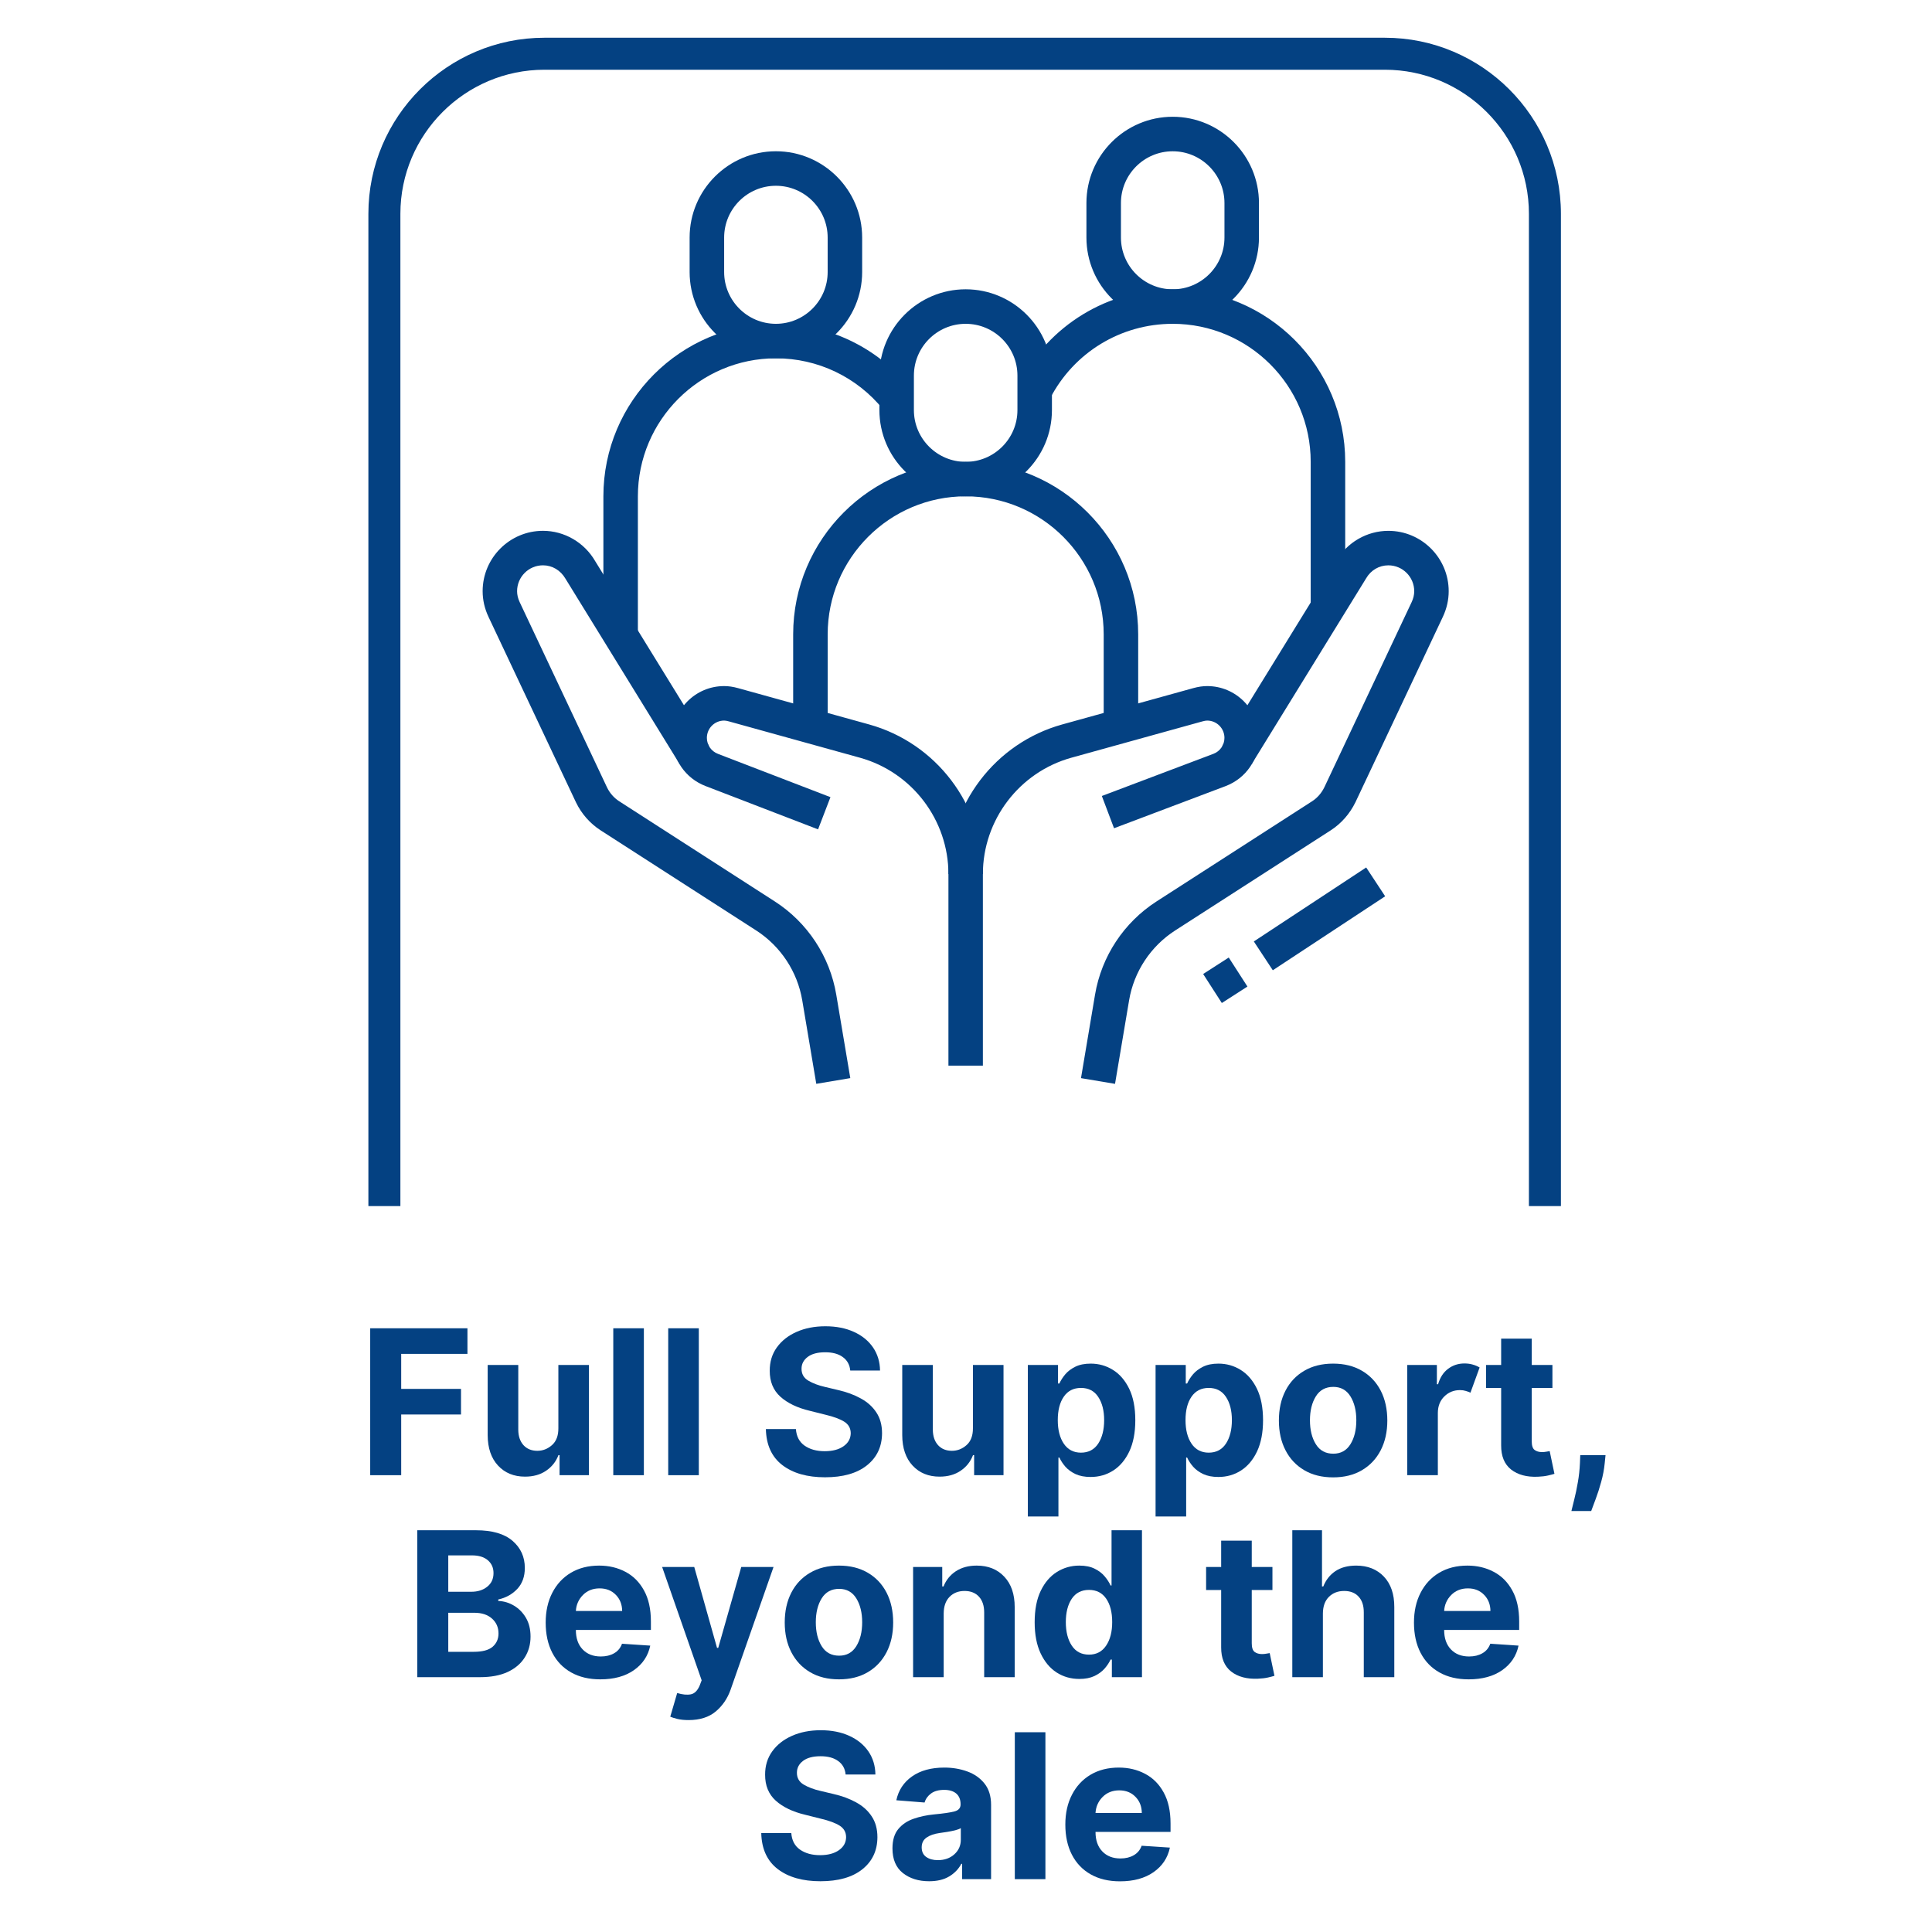<?xml version="1.0" encoding="UTF-8"?> <svg xmlns="http://www.w3.org/2000/svg" xmlns:xlink="http://www.w3.org/1999/xlink" width="500" zoomAndPan="magnify" viewBox="0 0 375 375" height="500" preserveAspectRatio="xMidYMid meet" version="1.2"><defs><clipPath id="4d2297ef7b"><path d="M 71.504 7 L 303 7 L 303 235 L 71.504 235 Z M 71.504 7 "></path></clipPath><clipPath id="14bcd5a90a"><path d="M 210 22.633 L 245 22.633 L 245 63 L 210 63 Z M 210 22.633 "></path></clipPath><clipPath id="615f5b235b"><path d="M 93.664 103 L 166 103 L 166 210.883 L 93.664 210.883 Z M 93.664 103 "></path></clipPath><clipPath id="fb79b86c7c"><path d="M 209 103 L 281.164 103 L 281.164 210.883 L 209 210.883 Z M 209 103 "></path></clipPath></defs><g id="8d0e92f24a"><g clip-rule="nonzero" clip-path="url(#4d2297ef7b)"><path style=" stroke:none;fill-rule:nonzero;fill:#044182;fill-opacity:1;" d="M 302.973 234.102 L 296.762 234.102 L 296.762 41.496 C 296.762 26.082 284.215 13.535 268.801 13.535 L 105.676 13.535 C 90.262 13.535 77.715 26.082 77.715 41.496 L 77.715 234.102 L 71.504 234.102 L 71.504 41.496 C 71.504 22.656 86.836 7.324 105.676 7.324 L 268.801 7.324 C 287.641 7.324 302.973 22.656 302.973 41.496 Z M 302.973 234.102 "></path></g><path style=" stroke:none;fill-rule:nonzero;fill:#044182;fill-opacity:1;" d="M 187.434 96.336 C 178.203 96.336 170.691 88.824 170.691 79.594 L 170.691 72.895 C 170.691 63.664 178.203 56.152 187.434 56.152 C 196.668 56.152 204.18 63.664 204.18 72.895 L 204.18 79.594 C 204.18 88.824 196.668 96.336 187.434 96.336 Z M 187.434 62.852 C 181.895 62.852 177.387 67.359 177.387 72.898 L 177.387 79.598 C 177.387 85.137 181.895 89.645 187.434 89.645 C 192.977 89.645 197.484 85.137 197.484 79.598 L 197.484 72.898 C 197.484 67.359 192.977 62.852 187.434 62.852 Z M 187.434 62.852 "></path><path style=" stroke:none;fill-rule:nonzero;fill:#044182;fill-opacity:1;" d="M 220.922 140.938 L 214.227 140.938 L 214.227 123.125 C 214.227 108.355 202.207 96.336 187.438 96.336 C 172.668 96.336 160.652 108.355 160.652 123.125 L 160.652 140.938 L 153.953 140.938 L 153.953 123.125 C 153.953 104.66 168.977 89.641 187.438 89.641 C 205.898 89.641 220.922 104.664 220.922 123.125 Z M 220.922 140.938 "></path><path style=" stroke:none;fill-rule:nonzero;fill:#044182;fill-opacity:1;" d="M 150.602 69.547 C 141.367 69.547 133.855 62.035 133.855 52.801 L 133.855 46.105 C 133.855 36.871 141.367 29.359 150.602 29.359 C 159.832 29.359 167.344 36.871 167.344 46.105 L 167.344 52.801 C 167.344 62.035 159.832 69.547 150.602 69.547 Z M 150.602 36.059 C 145.059 36.059 140.555 40.566 140.555 46.109 L 140.555 52.805 C 140.555 58.344 145.059 62.852 150.602 62.852 C 156.141 62.852 160.648 58.344 160.648 52.805 L 160.648 46.109 C 160.648 40.566 156.141 36.059 150.602 36.059 Z M 150.602 36.059 "></path><path style=" stroke:none;fill-rule:nonzero;fill:#044182;fill-opacity:1;" d="M 123.812 123.324 L 117.117 123.324 L 117.117 96.332 C 117.117 77.867 132.141 62.848 150.602 62.848 C 160.758 62.848 170.25 67.379 176.645 75.285 L 171.441 79.496 C 166.32 73.172 158.727 69.547 150.602 69.547 C 135.832 69.547 123.812 81.562 123.812 96.332 Z M 123.812 123.324 "></path><g clip-rule="nonzero" clip-path="url(#14bcd5a90a)"><path style=" stroke:none;fill-rule:nonzero;fill:#044182;fill-opacity:1;" d="M 227.621 62.848 C 218.387 62.848 210.875 55.336 210.875 46.105 L 210.875 39.406 C 210.875 30.176 218.387 22.664 227.621 22.664 C 236.852 22.664 244.363 30.176 244.363 39.406 L 244.363 46.105 C 244.363 55.336 236.852 62.848 227.621 62.848 Z M 227.621 29.363 C 222.078 29.363 217.574 33.871 217.574 39.41 L 217.574 46.109 C 217.574 51.648 222.078 56.156 227.621 56.156 C 233.16 56.156 237.668 51.648 237.668 46.109 L 237.668 39.41 C 237.668 33.871 233.16 29.363 227.621 29.363 Z M 227.621 29.363 "></path></g><path style=" stroke:none;fill-rule:nonzero;fill:#044182;fill-opacity:1;" d="M 261.105 117.891 L 254.406 117.891 L 254.406 89.641 C 254.406 74.871 242.391 62.852 227.621 62.852 C 217.555 62.852 208.43 68.41 203.809 77.355 L 197.855 74.281 C 203.637 63.098 215.039 56.152 227.621 56.152 C 246.086 56.152 261.105 71.176 261.105 89.637 Z M 261.105 117.891 "></path><g clip-rule="nonzero" clip-path="url(#615f5b235b)"><path style=" stroke:none;fill-rule:nonzero;fill:#044182;fill-opacity:1;" d="M 158.441 210.375 L 155.715 194.164 C 154.781 188.602 151.52 183.66 146.781 180.605 L 116.547 161.145 C 114.52 159.828 112.879 157.965 111.805 155.754 L 94.816 119.73 C 94.062 118.125 93.68 116.453 93.68 114.75 C 93.68 108.289 98.938 103.031 105.398 103.031 C 109.535 103.031 113.41 105.277 115.512 108.895 L 137.633 144.805 L 131.926 148.316 L 109.762 112.332 C 108.797 110.676 107.176 109.727 105.391 109.727 C 102.621 109.727 100.367 111.98 100.367 114.75 C 100.367 115.457 100.535 116.168 100.867 116.871 L 117.836 152.863 C 118.359 153.938 119.176 154.871 120.172 155.516 L 150.395 174.973 C 156.719 179.043 161.066 185.633 162.316 193.051 L 165.043 209.262 L 158.438 210.371 Z M 158.441 210.375 "></path></g><path style=" stroke:none;fill-rule:nonzero;fill:#044182;fill-opacity:1;" d="M 190.785 169.66 L 184.09 169.66 C 184.09 159.16 177.023 149.875 166.906 147.07 L 141.488 140.023 C 141.094 139.914 140.801 139.863 140.555 139.863 C 138.703 139.863 137.203 141.367 137.203 143.215 C 137.203 144.602 138.047 145.824 139.355 146.324 L 161.191 154.727 L 158.785 160.98 L 136.953 152.574 C 133.039 151.07 130.508 147.398 130.508 143.215 C 130.508 137.676 135.012 133.168 140.555 133.168 C 141.426 133.168 142.293 133.297 143.277 133.57 L 168.688 140.613 C 181.695 144.219 190.781 156.16 190.781 169.656 Z M 190.785 169.66 "></path><path style=" stroke:none;fill-rule:nonzero;fill:#044182;fill-opacity:1;" d="M 233.531 189.051 L 238.5 185.855 L 242.125 191.488 L 237.156 194.684 Z M 233.531 189.051 "></path><path style=" stroke:none;fill-rule:nonzero;fill:#044182;fill-opacity:1;" d="M 243.367 182.734 L 265.176 168.375 L 268.859 173.969 L 247.051 188.328 Z M 243.367 182.734 "></path><g clip-rule="nonzero" clip-path="url(#fb79b86c7c)"><path style=" stroke:none;fill-rule:nonzero;fill:#044182;fill-opacity:1;" d="M 216.426 210.375 L 209.82 209.266 L 212.547 193.055 C 213.797 185.637 218.145 179.047 224.469 174.977 L 254.699 155.512 C 255.691 154.871 256.504 153.934 257.051 152.82 L 274 116.871 C 274.332 116.172 274.5 115.457 274.5 114.754 C 274.5 111.984 272.246 109.73 269.477 109.73 C 267.691 109.73 266.074 110.676 265.16 112.262 L 242.945 148.32 L 237.238 144.809 L 259.406 108.828 C 261.457 105.281 265.332 103.035 269.473 103.035 C 275.934 103.035 281.191 108.293 281.191 114.754 C 281.191 116.453 280.809 118.129 280.055 119.73 L 263.086 155.723 C 261.984 157.969 260.348 159.828 258.332 161.141 L 228.09 180.609 C 223.348 183.664 220.086 188.605 219.156 194.168 L 216.426 210.379 Z M 216.426 210.375 "></path></g><path style=" stroke:none;fill-rule:nonzero;fill:#044182;fill-opacity:1;" d="M 190.785 206.836 L 184.09 206.836 L 184.09 169.656 C 184.09 156.16 193.176 144.219 206.184 140.613 L 231.605 133.566 C 232.562 133.301 233.453 133.168 234.316 133.168 C 239.859 133.168 244.363 137.676 244.363 143.215 C 244.363 147.398 241.832 151.07 237.914 152.574 L 216.234 160.762 L 213.867 154.5 L 235.527 146.316 C 236.82 145.824 237.664 144.602 237.664 143.215 C 237.664 141.367 236.164 139.863 234.312 139.863 C 234.07 139.863 233.777 139.914 233.398 140.02 L 207.961 147.07 C 197.848 149.875 190.777 159.156 190.777 169.66 L 190.777 206.84 Z M 190.785 206.836 "></path><g style="fill:#044182;fill-opacity:1;"><g transform="translate(60.234, 286.334)"><path style="stroke:none" d=""></path></g></g><g style="fill:#044182;fill-opacity:1;"><g transform="translate(69.372, 286.334)"><path style="stroke:none" d="M 2.484 0 L 2.484 -28.516 L 21.359 -28.516 L 21.359 -23.547 L 8.5 -23.547 L 8.5 -16.75 L 20.109 -16.75 L 20.109 -11.781 L 8.5 -11.781 L 8.5 0 Z M 2.484 0 "></path></g></g><g style="fill:#044182;fill-opacity:1;"><g transform="translate(92.3, 286.334)"><path style="stroke:none" d="M 16.078 -9.109 L 16.078 -21.391 L 22.016 -21.391 L 22.016 0 L 16.312 0 L 16.312 -3.891 L 16.094 -3.891 C 15.613 -2.629 14.812 -1.617 13.688 -0.859 C 12.57 -0.098 11.211 0.281 9.609 0.281 C 7.453 0.281 5.707 -0.43 4.375 -1.859 C 3.039 -3.297 2.367 -5.266 2.359 -7.766 L 2.359 -21.391 L 8.297 -21.391 L 8.297 -8.828 C 8.305 -7.566 8.645 -6.566 9.312 -5.828 C 9.977 -5.098 10.875 -4.734 12 -4.734 C 13.062 -4.734 14.008 -5.102 14.844 -5.844 C 15.676 -6.582 16.086 -7.672 16.078 -9.109 Z M 16.078 -9.109 "></path></g></g><g style="fill:#044182;fill-opacity:1;"><g transform="translate(116.677, 286.334)"><path style="stroke:none" d="M 8.297 -28.516 L 8.297 0 L 2.359 0 L 2.359 -28.516 Z M 8.297 -28.516 "></path></g></g><g style="fill:#044182;fill-opacity:1;"><g transform="translate(127.341, 286.334)"><path style="stroke:none" d="M 8.297 -28.516 L 8.297 0 L 2.359 0 L 2.359 -28.516 Z M 8.297 -28.516 "></path></g></g><g style="fill:#044182;fill-opacity:1;"><g transform="translate(138.004, 286.334)"><path style="stroke:none" d=""></path></g></g><g style="fill:#044182;fill-opacity:1;"><g transform="translate(147.095, 286.334)"><path style="stroke:none" d="M 17.938 -20.312 C 17.832 -21.438 17.352 -22.305 16.5 -22.922 C 15.656 -23.547 14.516 -23.859 13.078 -23.859 C 11.598 -23.859 10.461 -23.555 9.672 -22.953 C 8.879 -22.348 8.484 -21.586 8.484 -20.672 C 8.473 -19.648 8.914 -18.875 9.812 -18.344 C 10.707 -17.82 11.77 -17.422 13 -17.141 L 15.562 -16.531 C 17.219 -16.156 18.688 -15.613 19.969 -14.906 C 21.258 -14.207 22.27 -13.301 23 -12.188 C 23.738 -11.082 24.109 -9.734 24.109 -8.141 C 24.098 -5.535 23.117 -3.457 21.172 -1.906 C 19.234 -0.363 16.523 0.406 13.047 0.406 C 9.586 0.406 6.828 -0.379 4.766 -1.953 C 2.703 -3.535 1.633 -5.867 1.562 -8.953 L 7.391 -8.953 C 7.492 -7.523 8.055 -6.453 9.078 -5.734 C 10.109 -5.016 11.406 -4.656 12.969 -4.656 C 14.5 -4.656 15.723 -4.977 16.641 -5.625 C 17.555 -6.27 18.02 -7.113 18.031 -8.156 C 18.02 -9.125 17.598 -9.867 16.766 -10.391 C 15.93 -10.91 14.738 -11.352 13.188 -11.719 L 10.078 -12.5 C 7.672 -13.07 5.77 -13.984 4.375 -15.234 C 2.988 -16.492 2.301 -18.172 2.312 -20.266 C 2.301 -21.992 2.758 -23.504 3.688 -24.797 C 4.625 -26.098 5.91 -27.109 7.547 -27.828 C 9.18 -28.547 11.035 -28.906 13.109 -28.906 C 15.223 -28.906 17.07 -28.539 18.656 -27.812 C 20.238 -27.094 21.473 -26.086 22.359 -24.797 C 23.242 -23.504 23.695 -22.008 23.719 -20.312 Z M 17.938 -20.312 "></path></g></g><g style="fill:#044182;fill-opacity:1;"><g transform="translate(172.766, 286.334)"><path style="stroke:none" d="M 16.078 -9.109 L 16.078 -21.391 L 22.016 -21.391 L 22.016 0 L 16.312 0 L 16.312 -3.891 L 16.094 -3.891 C 15.613 -2.629 14.812 -1.617 13.688 -0.859 C 12.57 -0.098 11.211 0.281 9.609 0.281 C 7.453 0.281 5.707 -0.43 4.375 -1.859 C 3.039 -3.297 2.367 -5.266 2.359 -7.766 L 2.359 -21.391 L 8.297 -21.391 L 8.297 -8.828 C 8.305 -7.566 8.645 -6.566 9.312 -5.828 C 9.977 -5.098 10.875 -4.734 12 -4.734 C 13.062 -4.734 14.008 -5.102 14.844 -5.844 C 15.676 -6.582 16.086 -7.672 16.078 -9.109 Z M 16.078 -9.109 "></path></g></g><g style="fill:#044182;fill-opacity:1;"><g transform="translate(197.143, 286.334)"><path style="stroke:none" d="M 2.359 8.016 L 2.359 -21.391 L 8.219 -21.391 L 8.219 -17.797 L 8.484 -17.797 C 8.742 -18.379 9.117 -18.969 9.609 -19.562 C 10.109 -20.156 10.758 -20.648 11.562 -21.047 C 12.375 -21.453 13.375 -21.656 14.562 -21.656 C 16.133 -21.656 17.57 -21.25 18.875 -20.438 C 20.188 -19.625 21.238 -18.406 22.031 -16.781 C 22.82 -15.156 23.219 -13.113 23.219 -10.656 C 23.219 -8.281 22.832 -6.27 22.062 -4.625 C 21.289 -2.988 20.25 -1.75 18.938 -0.906 C 17.633 -0.07 16.172 0.344 14.547 0.344 C 13.398 0.344 12.422 0.156 11.609 -0.219 C 10.805 -0.602 10.148 -1.082 9.641 -1.656 C 9.141 -2.238 8.754 -2.828 8.484 -3.422 L 8.297 -3.422 L 8.297 8.016 Z M 8.172 -10.688 C 8.172 -8.789 8.562 -7.266 9.344 -6.109 C 10.133 -4.953 11.242 -4.375 12.672 -4.375 C 14.129 -4.375 15.242 -4.957 16.016 -6.125 C 16.785 -7.301 17.172 -8.82 17.172 -10.688 C 17.172 -12.539 16.785 -14.047 16.016 -15.203 C 15.254 -16.359 14.141 -16.938 12.672 -16.938 C 11.234 -16.938 10.125 -16.375 9.344 -15.25 C 8.562 -14.125 8.172 -12.602 8.172 -10.688 Z M 8.172 -10.688 "></path></g></g><g style="fill:#044182;fill-opacity:1;"><g transform="translate(221.937, 286.334)"><path style="stroke:none" d="M 2.359 8.016 L 2.359 -21.391 L 8.219 -21.391 L 8.219 -17.797 L 8.484 -17.797 C 8.742 -18.379 9.117 -18.969 9.609 -19.562 C 10.109 -20.156 10.758 -20.648 11.562 -21.047 C 12.375 -21.453 13.375 -21.656 14.562 -21.656 C 16.133 -21.656 17.57 -21.25 18.875 -20.438 C 20.188 -19.625 21.238 -18.406 22.031 -16.781 C 22.82 -15.156 23.219 -13.113 23.219 -10.656 C 23.219 -8.281 22.832 -6.27 22.062 -4.625 C 21.289 -2.988 20.25 -1.75 18.938 -0.906 C 17.633 -0.07 16.172 0.344 14.547 0.344 C 13.398 0.344 12.422 0.156 11.609 -0.219 C 10.805 -0.602 10.148 -1.082 9.641 -1.656 C 9.141 -2.238 8.754 -2.828 8.484 -3.422 L 8.297 -3.422 L 8.297 8.016 Z M 8.172 -10.688 C 8.172 -8.789 8.562 -7.266 9.344 -6.109 C 10.133 -4.953 11.242 -4.375 12.672 -4.375 C 14.129 -4.375 15.242 -4.957 16.016 -6.125 C 16.785 -7.301 17.172 -8.82 17.172 -10.688 C 17.172 -12.539 16.785 -14.047 16.016 -15.203 C 15.254 -16.359 14.141 -16.938 12.672 -16.938 C 11.234 -16.938 10.125 -16.375 9.344 -15.25 C 8.562 -14.125 8.172 -12.602 8.172 -10.688 Z M 8.172 -10.688 "></path></g></g><g style="fill:#044182;fill-opacity:1;"><g transform="translate(246.731, 286.334)"><path style="stroke:none" d="M 12.031 0.422 C 9.863 0.422 7.992 -0.039 6.422 -0.969 C 4.848 -1.895 3.633 -3.188 2.781 -4.844 C 1.926 -6.5 1.5 -8.422 1.5 -10.609 C 1.5 -12.816 1.926 -14.75 2.781 -16.406 C 3.633 -18.062 4.848 -19.348 6.422 -20.266 C 7.992 -21.191 9.863 -21.656 12.031 -21.656 C 14.188 -21.656 16.051 -21.191 17.625 -20.266 C 19.195 -19.348 20.41 -18.062 21.266 -16.406 C 22.117 -14.75 22.547 -12.816 22.547 -10.609 C 22.547 -8.422 22.117 -6.5 21.266 -4.844 C 20.41 -3.188 19.195 -1.895 17.625 -0.969 C 16.051 -0.039 14.188 0.422 12.031 0.422 Z M 12.062 -4.172 C 13.52 -4.172 14.629 -4.785 15.391 -6.016 C 16.148 -7.242 16.531 -8.789 16.531 -10.656 C 16.531 -12.52 16.148 -14.066 15.391 -15.297 C 14.629 -16.523 13.52 -17.141 12.062 -17.141 C 10.562 -17.141 9.43 -16.523 8.672 -15.297 C 7.91 -14.066 7.531 -12.52 7.531 -10.656 C 7.531 -8.789 7.91 -7.242 8.672 -6.016 C 9.43 -4.785 10.562 -4.172 12.062 -4.172 Z M 12.062 -4.172 "></path></g></g><g style="fill:#044182;fill-opacity:1;"><g transform="translate(270.788, 286.334)"><path style="stroke:none" d="M 2.359 0 L 2.359 -21.391 L 8.109 -21.391 L 8.109 -17.656 L 8.344 -17.656 C 8.727 -18.977 9.379 -19.977 10.297 -20.656 C 11.211 -21.344 12.27 -21.688 13.469 -21.688 C 14.051 -21.688 14.586 -21.613 15.078 -21.469 C 15.566 -21.332 16.008 -21.145 16.406 -20.906 L 14.625 -16.016 C 14.344 -16.148 14.035 -16.266 13.703 -16.359 C 13.379 -16.461 13.008 -16.516 12.594 -16.516 C 11.395 -16.516 10.379 -16.102 9.547 -15.281 C 8.723 -14.469 8.305 -13.406 8.297 -12.094 L 8.297 0 Z M 2.359 0 "></path></g></g><g style="fill:#044182;fill-opacity:1;"><g transform="translate(287.591, 286.334)"><path style="stroke:none" d="M 13.734 -21.391 L 13.734 -16.922 L 9.719 -16.922 L 9.719 -6.578 C 9.719 -5.754 9.898 -5.195 10.266 -4.906 C 10.641 -4.625 11.125 -4.484 11.719 -4.484 C 12 -4.484 12.273 -4.508 12.547 -4.562 C 12.828 -4.613 13.047 -4.648 13.203 -4.672 L 14.125 -0.266 C 13.832 -0.172 13.414 -0.062 12.875 0.062 C 12.332 0.188 11.68 0.266 10.922 0.297 C 8.766 0.391 7.031 -0.07 5.719 -1.094 C 4.414 -2.125 3.77 -3.691 3.781 -5.797 L 3.781 -16.922 L 0.859 -16.922 L 0.859 -21.391 L 3.781 -21.391 L 3.781 -26.5 L 9.719 -26.5 L 9.719 -21.391 Z M 13.734 -21.391 "></path></g></g><g style="fill:#044182;fill-opacity:1;"><g transform="translate(302.821, 286.334)"><path style="stroke:none" d="M 8.812 -3.891 L 8.656 -2.359 C 8.539 -1.141 8.312 0.078 7.969 1.297 C 7.633 2.516 7.281 3.617 6.906 4.609 C 6.539 5.609 6.25 6.391 6.031 6.953 L 2.188 6.953 C 2.32 6.41 2.508 5.648 2.75 4.672 C 3 3.703 3.227 2.602 3.438 1.375 C 3.656 0.156 3.789 -1.082 3.844 -2.344 L 3.906 -3.891 Z M 8.812 -3.891 "></path></g></g><g style="fill:#044182;fill-opacity:1;"><g transform="translate(78.509, 325.538)"><path style="stroke:none" d="M 2.484 0 L 2.484 -28.516 L 13.891 -28.516 C 17.035 -28.516 19.398 -27.828 20.984 -26.453 C 22.566 -25.086 23.359 -23.336 23.359 -21.203 C 23.359 -19.523 22.867 -18.164 21.891 -17.125 C 20.922 -16.094 19.691 -15.41 18.203 -15.078 L 18.203 -14.797 C 19.297 -14.754 20.316 -14.445 21.266 -13.875 C 22.211 -13.312 22.984 -12.523 23.578 -11.516 C 24.172 -10.504 24.469 -9.289 24.469 -7.875 C 24.469 -6.363 24.094 -5.016 23.344 -3.828 C 22.602 -2.641 21.504 -1.703 20.047 -1.016 C 18.586 -0.336 16.789 0 14.656 0 Z M 8.5 -4.922 L 13.422 -4.922 C 15.109 -4.922 16.332 -5.242 17.094 -5.891 C 17.863 -6.547 18.25 -7.41 18.25 -8.484 C 18.25 -9.66 17.828 -10.625 16.984 -11.375 C 16.148 -12.125 15.008 -12.5 13.562 -12.5 L 8.5 -12.5 Z M 8.5 -16.578 L 12.969 -16.578 C 14.207 -16.578 15.234 -16.898 16.047 -17.547 C 16.867 -18.191 17.281 -19.078 17.281 -20.203 C 17.281 -21.234 16.914 -22.062 16.188 -22.688 C 15.457 -23.32 14.426 -23.641 13.094 -23.641 L 8.5 -23.641 Z M 8.5 -16.578 "></path></g></g><g style="fill:#044182;fill-opacity:1;"><g transform="translate(104.417, 325.538)"><path style="stroke:none" d="M 12.109 0.422 C 9.922 0.422 8.031 -0.023 6.438 -0.922 C 4.852 -1.816 3.633 -3.086 2.781 -4.734 C 1.926 -6.391 1.5 -8.344 1.5 -10.594 C 1.5 -12.789 1.926 -14.719 2.781 -16.375 C 3.633 -18.039 4.836 -19.336 6.391 -20.266 C 7.953 -21.191 9.781 -21.656 11.875 -21.656 C 13.758 -21.656 15.457 -21.254 16.969 -20.453 C 18.488 -19.66 19.691 -18.457 20.578 -16.844 C 21.473 -15.238 21.922 -13.223 21.922 -10.797 L 21.922 -9.172 L 7.359 -9.172 L 7.359 -9.156 C 7.359 -7.562 7.797 -6.305 8.672 -5.391 C 9.547 -4.473 10.723 -4.016 12.203 -4.016 C 13.203 -4.016 14.062 -4.223 14.781 -4.641 C 15.508 -5.055 16.02 -5.672 16.312 -6.484 L 21.797 -6.125 C 21.379 -4.133 20.32 -2.547 18.625 -1.359 C 16.926 -0.172 14.754 0.422 12.109 0.422 Z M 7.359 -12.844 L 16.344 -12.844 C 16.332 -14.113 15.922 -15.16 15.109 -15.984 C 14.305 -16.816 13.258 -17.234 11.969 -17.234 C 10.656 -17.234 9.578 -16.805 8.734 -15.953 C 7.891 -15.098 7.43 -14.062 7.359 -12.844 Z M 7.359 -12.844 "></path></g></g><g style="fill:#044182;fill-opacity:1;"><g transform="translate(127.847, 325.538)"><path style="stroke:none" d="M 5.812 8.328 C 4.969 8.328 4.242 8.254 3.641 8.109 C 3.047 7.961 2.582 7.816 2.25 7.672 L 3.594 3.078 C 4.645 3.391 5.531 3.473 6.25 3.328 C 6.969 3.18 7.535 2.617 7.953 1.641 L 8.344 0.609 L 0.672 -21.391 L 6.906 -21.391 L 11.328 -5.688 L 11.562 -5.688 L 16.031 -21.391 L 22.297 -21.391 L 13.953 2.453 C 13.348 4.16 12.383 5.566 11.062 6.672 C 9.738 7.773 7.988 8.328 5.812 8.328 Z M 5.812 8.328 "></path></g></g><g style="fill:#044182;fill-opacity:1;"><g transform="translate(150.817, 325.538)"><path style="stroke:none" d="M 12.031 0.422 C 9.863 0.422 7.992 -0.039 6.422 -0.969 C 4.848 -1.895 3.633 -3.188 2.781 -4.844 C 1.926 -6.5 1.5 -8.422 1.5 -10.609 C 1.5 -12.816 1.926 -14.75 2.781 -16.406 C 3.633 -18.062 4.848 -19.348 6.422 -20.266 C 7.992 -21.191 9.863 -21.656 12.031 -21.656 C 14.188 -21.656 16.051 -21.191 17.625 -20.266 C 19.195 -19.348 20.41 -18.062 21.266 -16.406 C 22.117 -14.75 22.547 -12.816 22.547 -10.609 C 22.547 -8.422 22.117 -6.5 21.266 -4.844 C 20.41 -3.188 19.195 -1.895 17.625 -0.969 C 16.051 -0.039 14.188 0.422 12.031 0.422 Z M 12.062 -4.172 C 13.52 -4.172 14.629 -4.785 15.391 -6.016 C 16.148 -7.242 16.531 -8.789 16.531 -10.656 C 16.531 -12.52 16.148 -14.066 15.391 -15.297 C 14.629 -16.523 13.52 -17.141 12.062 -17.141 C 10.562 -17.141 9.43 -16.523 8.672 -15.297 C 7.91 -14.066 7.531 -12.52 7.531 -10.656 C 7.531 -8.789 7.91 -7.242 8.672 -6.016 C 9.43 -4.785 10.562 -4.172 12.062 -4.172 Z M 12.062 -4.172 "></path></g></g><g style="fill:#044182;fill-opacity:1;"><g transform="translate(174.873, 325.538)"><path style="stroke:none" d="M 8.297 -12.359 L 8.297 0 L 2.359 0 L 2.359 -21.391 L 8.016 -21.391 L 8.016 -17.609 L 8.266 -17.609 C 8.754 -18.848 9.551 -19.832 10.656 -20.562 C 11.77 -21.289 13.117 -21.656 14.703 -21.656 C 16.93 -21.656 18.719 -20.938 20.062 -19.5 C 21.406 -18.07 22.078 -16.109 22.078 -13.609 L 22.078 0 L 16.156 0 L 16.156 -12.562 C 16.156 -13.863 15.816 -14.883 15.141 -15.625 C 14.461 -16.363 13.531 -16.734 12.344 -16.734 C 11.145 -16.734 10.172 -16.348 9.422 -15.578 C 8.68 -14.816 8.305 -13.742 8.297 -12.359 Z M 8.297 -12.359 "></path></g></g><g style="fill:#044182;fill-opacity:1;"><g transform="translate(199.25, 325.538)"><path style="stroke:none" d="M 10.25 0.344 C 8.625 0.344 7.156 -0.07 5.844 -0.906 C 4.539 -1.75 3.504 -2.988 2.734 -4.625 C 1.961 -6.27 1.578 -8.281 1.578 -10.656 C 1.578 -13.113 1.973 -15.156 2.766 -16.781 C 3.555 -18.406 4.609 -19.625 5.922 -20.438 C 7.234 -21.25 8.672 -21.656 10.234 -21.656 C 11.43 -21.656 12.43 -21.453 13.234 -21.047 C 14.035 -20.648 14.68 -20.156 15.172 -19.562 C 15.672 -18.969 16.051 -18.379 16.312 -17.797 L 16.5 -17.797 L 16.5 -28.516 L 22.406 -28.516 L 22.406 0 L 16.562 0 L 16.562 -3.422 L 16.312 -3.422 C 16.039 -2.828 15.648 -2.238 15.141 -1.656 C 14.629 -1.082 13.973 -0.602 13.172 -0.219 C 12.367 0.156 11.395 0.344 10.25 0.344 Z M 12.125 -4.375 C 13.551 -4.375 14.656 -4.953 15.438 -6.109 C 16.227 -7.266 16.625 -8.789 16.625 -10.688 C 16.625 -12.602 16.234 -14.125 15.453 -15.25 C 14.672 -16.375 13.562 -16.938 12.125 -16.938 C 10.656 -16.938 9.535 -16.359 8.766 -15.203 C 8.004 -14.047 7.625 -12.539 7.625 -10.688 C 7.625 -8.82 8.008 -7.301 8.781 -6.125 C 9.551 -4.957 10.664 -4.375 12.125 -4.375 Z M 12.125 -4.375 "></path></g></g><g style="fill:#044182;fill-opacity:1;"><g transform="translate(224.156, 325.538)"><path style="stroke:none" d=""></path></g></g><g style="fill:#044182;fill-opacity:1;"><g transform="translate(233.246, 325.538)"><path style="stroke:none" d="M 13.734 -21.391 L 13.734 -16.922 L 9.719 -16.922 L 9.719 -6.578 C 9.719 -5.754 9.898 -5.195 10.266 -4.906 C 10.641 -4.625 11.125 -4.484 11.719 -4.484 C 12 -4.484 12.273 -4.508 12.547 -4.562 C 12.828 -4.613 13.047 -4.648 13.203 -4.672 L 14.125 -0.266 C 13.832 -0.172 13.414 -0.062 12.875 0.062 C 12.332 0.188 11.68 0.266 10.922 0.297 C 8.766 0.391 7.031 -0.07 5.719 -1.094 C 4.414 -2.125 3.77 -3.691 3.781 -5.797 L 3.781 -16.922 L 0.859 -16.922 L 0.859 -21.391 L 3.781 -21.391 L 3.781 -26.5 L 9.719 -26.5 L 9.719 -21.391 Z M 13.734 -21.391 "></path></g></g><g style="fill:#044182;fill-opacity:1;"><g transform="translate(248.476, 325.538)"><path style="stroke:none" d="M 8.297 -12.359 L 8.297 0 L 2.359 0 L 2.359 -28.516 L 8.125 -28.516 L 8.125 -17.609 L 8.375 -17.609 C 8.875 -18.867 9.656 -19.859 10.719 -20.578 C 11.789 -21.297 13.141 -21.656 14.766 -21.656 C 16.992 -21.656 18.785 -20.941 20.141 -19.516 C 21.492 -18.086 22.164 -16.117 22.156 -13.609 L 22.156 0 L 16.234 0 L 16.234 -12.562 C 16.242 -13.875 15.91 -14.895 15.234 -15.625 C 14.566 -16.363 13.629 -16.734 12.422 -16.734 C 11.211 -16.734 10.223 -16.348 9.453 -15.578 C 8.691 -14.816 8.305 -13.742 8.297 -12.359 Z M 8.297 -12.359 "></path></g></g><g style="fill:#044182;fill-opacity:1;"><g transform="translate(272.95, 325.538)"><path style="stroke:none" d="M 12.109 0.422 C 9.922 0.422 8.031 -0.023 6.438 -0.922 C 4.852 -1.816 3.633 -3.086 2.781 -4.734 C 1.926 -6.391 1.5 -8.344 1.5 -10.594 C 1.5 -12.789 1.926 -14.719 2.781 -16.375 C 3.633 -18.039 4.836 -19.336 6.391 -20.266 C 7.953 -21.191 9.781 -21.656 11.875 -21.656 C 13.758 -21.656 15.457 -21.254 16.969 -20.453 C 18.488 -19.66 19.691 -18.457 20.578 -16.844 C 21.473 -15.238 21.922 -13.223 21.922 -10.797 L 21.922 -9.172 L 7.359 -9.172 L 7.359 -9.156 C 7.359 -7.562 7.797 -6.305 8.672 -5.391 C 9.547 -4.473 10.723 -4.016 12.203 -4.016 C 13.203 -4.016 14.062 -4.223 14.781 -4.641 C 15.508 -5.055 16.02 -5.672 16.312 -6.484 L 21.797 -6.125 C 21.379 -4.133 20.32 -2.547 18.625 -1.359 C 16.926 -0.172 14.754 0.422 12.109 0.422 Z M 7.359 -12.844 L 16.344 -12.844 C 16.332 -14.113 15.922 -15.16 15.109 -15.984 C 14.305 -16.816 13.258 -17.234 11.969 -17.234 C 10.656 -17.234 9.578 -16.805 8.734 -15.953 C 7.891 -15.098 7.43 -14.062 7.359 -12.844 Z M 7.359 -12.844 "></path></g></g><g style="fill:#044182;fill-opacity:1;"><g transform="translate(146.197, 364.742)"><path style="stroke:none" d="M 17.938 -20.312 C 17.832 -21.438 17.352 -22.305 16.5 -22.922 C 15.656 -23.547 14.516 -23.859 13.078 -23.859 C 11.598 -23.859 10.461 -23.555 9.672 -22.953 C 8.879 -22.348 8.484 -21.586 8.484 -20.672 C 8.473 -19.648 8.914 -18.875 9.812 -18.344 C 10.707 -17.82 11.77 -17.422 13 -17.141 L 15.562 -16.531 C 17.219 -16.156 18.688 -15.613 19.969 -14.906 C 21.258 -14.207 22.27 -13.301 23 -12.188 C 23.738 -11.082 24.109 -9.734 24.109 -8.141 C 24.098 -5.535 23.117 -3.457 21.172 -1.906 C 19.234 -0.363 16.523 0.406 13.047 0.406 C 9.586 0.406 6.828 -0.379 4.766 -1.953 C 2.703 -3.535 1.633 -5.867 1.562 -8.953 L 7.391 -8.953 C 7.492 -7.523 8.055 -6.453 9.078 -5.734 C 10.109 -5.016 11.406 -4.656 12.969 -4.656 C 14.5 -4.656 15.723 -4.977 16.641 -5.625 C 17.555 -6.27 18.02 -7.113 18.031 -8.156 C 18.02 -9.125 17.598 -9.867 16.766 -10.391 C 15.93 -10.91 14.738 -11.352 13.188 -11.719 L 10.078 -12.5 C 7.672 -13.07 5.77 -13.984 4.375 -15.234 C 2.988 -16.492 2.301 -18.172 2.312 -20.266 C 2.301 -21.992 2.758 -23.504 3.688 -24.797 C 4.625 -26.098 5.91 -27.109 7.547 -27.828 C 9.18 -28.547 11.035 -28.906 13.109 -28.906 C 15.223 -28.906 17.07 -28.539 18.656 -27.812 C 20.238 -27.094 21.473 -26.086 22.359 -24.797 C 23.242 -23.504 23.695 -22.008 23.719 -20.312 Z M 17.938 -20.312 "></path></g></g><g style="fill:#044182;fill-opacity:1;"><g transform="translate(171.868, 364.742)"><path style="stroke:none" d="M 8.469 0.406 C 6.426 0.406 4.727 -0.125 3.375 -1.188 C 2.031 -2.258 1.359 -3.852 1.359 -5.969 C 1.359 -7.562 1.734 -8.812 2.484 -9.719 C 3.242 -10.633 4.234 -11.301 5.453 -11.719 C 6.672 -12.145 7.984 -12.426 9.391 -12.562 C 11.254 -12.738 12.582 -12.93 13.375 -13.141 C 14.176 -13.348 14.578 -13.797 14.578 -14.484 L 14.578 -14.562 C 14.578 -15.445 14.301 -16.129 13.75 -16.609 C 13.195 -17.086 12.414 -17.328 11.406 -17.328 C 10.332 -17.328 9.477 -17.094 8.844 -16.625 C 8.219 -16.164 7.801 -15.582 7.594 -14.875 L 2.109 -15.312 C 2.523 -17.258 3.539 -18.801 5.156 -19.938 C 6.781 -21.082 8.867 -21.656 11.422 -21.656 C 13.016 -21.656 14.5 -21.406 15.875 -20.906 C 17.258 -20.406 18.375 -19.625 19.219 -18.562 C 20.07 -17.5 20.5 -16.117 20.5 -14.422 L 20.5 0 L 14.875 0 L 14.875 -2.969 L 14.719 -2.969 C 14.195 -1.969 13.414 -1.156 12.375 -0.531 C 11.344 0.094 10.039 0.406 8.469 0.406 Z M 10.156 -3.688 C 11.457 -3.688 12.523 -4.062 13.359 -4.812 C 14.203 -5.57 14.625 -6.516 14.625 -7.641 L 14.625 -9.906 C 14.383 -9.75 14.02 -9.609 13.531 -9.484 C 13.051 -9.367 12.535 -9.266 11.984 -9.172 C 11.43 -9.086 10.938 -9.016 10.5 -8.953 C 9.457 -8.805 8.617 -8.516 7.984 -8.078 C 7.348 -7.641 7.031 -7.004 7.031 -6.172 C 7.031 -5.348 7.32 -4.727 7.906 -4.312 C 8.5 -3.895 9.25 -3.688 10.156 -3.688 Z M 10.156 -3.688 "></path></g></g><g style="fill:#044182;fill-opacity:1;"><g transform="translate(194.616, 364.742)"><path style="stroke:none" d="M 8.297 -28.516 L 8.297 0 L 2.359 0 L 2.359 -28.516 Z M 8.297 -28.516 "></path></g></g><g style="fill:#044182;fill-opacity:1;"><g transform="translate(205.28, 364.742)"><path style="stroke:none" d="M 12.109 0.422 C 9.922 0.422 8.031 -0.023 6.438 -0.922 C 4.852 -1.816 3.633 -3.086 2.781 -4.734 C 1.926 -6.391 1.5 -8.344 1.5 -10.594 C 1.5 -12.789 1.926 -14.719 2.781 -16.375 C 3.633 -18.039 4.836 -19.336 6.391 -20.266 C 7.953 -21.191 9.781 -21.656 11.875 -21.656 C 13.758 -21.656 15.457 -21.254 16.969 -20.453 C 18.488 -19.66 19.691 -18.457 20.578 -16.844 C 21.473 -15.238 21.922 -13.223 21.922 -10.797 L 21.922 -9.172 L 7.359 -9.172 L 7.359 -9.156 C 7.359 -7.562 7.797 -6.305 8.672 -5.391 C 9.547 -4.473 10.723 -4.016 12.203 -4.016 C 13.203 -4.016 14.062 -4.223 14.781 -4.641 C 15.508 -5.055 16.02 -5.672 16.312 -6.484 L 21.797 -6.125 C 21.379 -4.133 20.32 -2.547 18.625 -1.359 C 16.926 -0.172 14.754 0.422 12.109 0.422 Z M 7.359 -12.844 L 16.344 -12.844 C 16.332 -14.113 15.922 -15.16 15.109 -15.984 C 14.305 -16.816 13.258 -17.234 11.969 -17.234 C 10.656 -17.234 9.578 -16.805 8.734 -15.953 C 7.891 -15.098 7.43 -14.062 7.359 -12.844 Z M 7.359 -12.844 "></path></g></g></g></svg> 